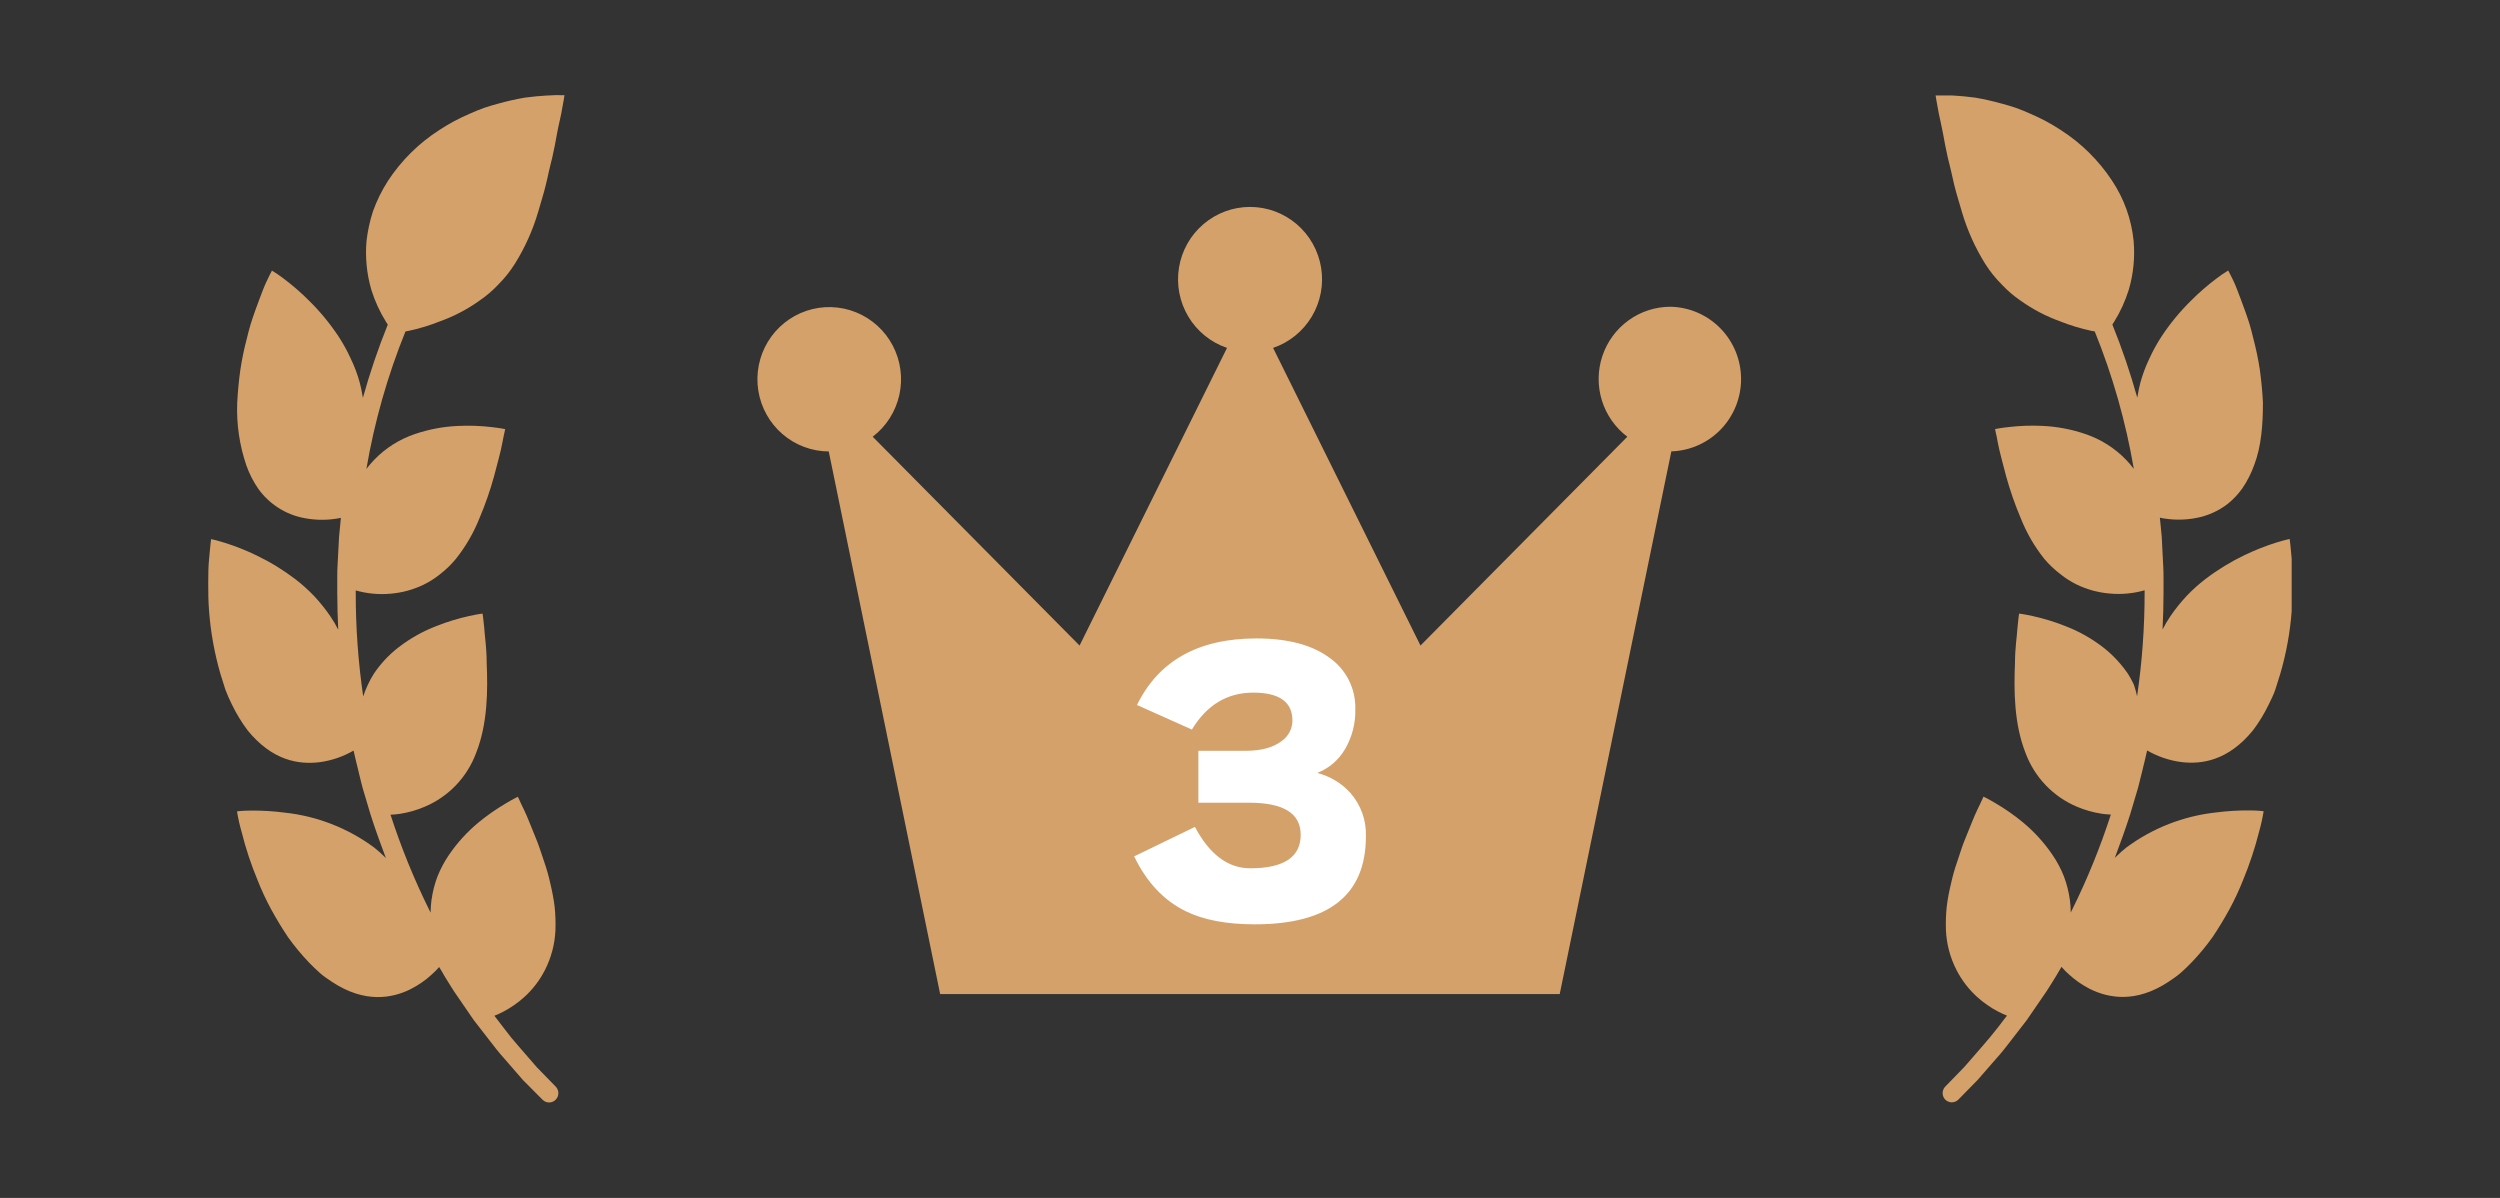 <svg width="144" height="69" viewBox="0 0 144 69" fill="none" xmlns="http://www.w3.org/2000/svg">
<rect x="0" y="0" width="144" height="69" fill="#333333" stroke="none"/>
<g clip-path="url(#clip0_118_837)">
<path d="M96.228 17.669C95.359 17.667 94.511 17.941 93.805 18.451C93.1 18.96 92.572 19.68 92.296 20.509C92.02 21.337 92.01 22.232 92.269 23.066C92.527 23.9 93.04 24.631 93.734 25.156L81.82 37.183L73.33 20.039C74.261 19.723 75.051 19.084 75.558 18.236C76.065 17.389 76.255 16.388 76.096 15.413C75.936 14.437 75.437 13.55 74.688 12.911C73.938 12.271 72.986 11.919 72.003 11.919C71.019 11.919 70.068 12.271 69.318 12.911C68.568 13.55 68.069 14.437 67.91 15.413C67.75 16.388 67.941 17.389 68.448 18.236C68.954 19.084 69.744 19.723 70.676 20.039L62.183 37.183L50.268 25.156C51.048 24.559 51.592 23.704 51.803 22.743C52.015 21.781 51.879 20.775 51.422 19.904C50.964 19.033 50.214 18.354 49.304 17.987C48.395 17.621 47.385 17.59 46.456 17.902C45.526 18.213 44.737 18.846 44.228 19.688C43.72 20.53 43.525 21.526 43.678 22.498C43.832 23.471 44.324 24.358 45.067 25C45.81 25.642 46.756 25.998 47.736 26.004L54.152 57.257H89.84L96.27 25.999C97.35 25.965 98.375 25.508 99.125 24.726C99.876 23.943 100.292 22.897 100.286 21.81C100.279 20.724 99.851 19.682 99.092 18.909C98.333 18.135 97.303 17.69 96.222 17.669H96.228Z" fill="#D4A16A"/>
<path d="M23.512 19.063C24.147 18.929 24.77 18.739 25.372 18.497C26.173 18.208 26.931 17.809 27.624 17.312C28.014 17.047 28.373 16.74 28.696 16.396C29.06 16.034 29.382 15.631 29.655 15.196C30.235 14.268 30.686 13.265 30.995 12.215C31.144 11.672 31.319 11.166 31.442 10.634C31.51 10.371 31.566 10.105 31.622 9.845C31.679 9.584 31.749 9.341 31.805 9.095C31.918 8.606 32.008 8.122 32.087 7.681C32.166 7.24 32.264 6.875 32.326 6.549C32.455 5.896 32.514 5.483 32.514 5.483C32.157 5.472 31.799 5.48 31.442 5.506C31.105 5.525 30.697 5.562 30.23 5.624C29.724 5.711 29.224 5.823 28.73 5.961C28.448 6.035 28.167 6.117 27.885 6.213C27.604 6.309 27.323 6.433 27.041 6.558C26.438 6.814 25.859 7.125 25.311 7.486C24.131 8.24 23.124 9.236 22.353 10.408C21.996 10.962 21.703 11.556 21.481 12.178C21.302 12.73 21.179 13.299 21.112 13.875C21.029 14.828 21.124 15.787 21.393 16.704C21.596 17.351 21.88 17.97 22.238 18.545L22.336 18.698C21.779 20.078 21.299 21.489 20.901 22.924C20.901 22.882 20.887 22.836 20.881 22.794C20.842 22.553 20.791 22.307 20.726 22.058C20.595 21.571 20.418 21.098 20.197 20.644C19.997 20.207 19.765 19.785 19.502 19.383C19.012 18.642 18.446 17.954 17.814 17.332C17.349 16.863 16.85 16.429 16.322 16.034C16.111 15.873 15.891 15.724 15.664 15.587L15.518 15.87C15.43 16.059 15.287 16.331 15.152 16.684C15.017 17.038 14.854 17.456 14.685 17.932C14.603 18.169 14.513 18.421 14.434 18.684C14.355 18.947 14.285 19.227 14.215 19.51C14.058 20.103 13.934 20.705 13.843 21.312C13.756 21.937 13.694 22.576 13.663 23.213C13.617 24.435 13.796 25.656 14.192 26.813C14.36 27.286 14.589 27.735 14.873 28.148C15.511 29.042 16.47 29.651 17.547 29.846C18.237 29.977 18.946 29.971 19.635 29.829C19.615 30.027 19.595 30.222 19.578 30.417L19.53 30.918L19.446 32.504C19.429 32.756 19.424 33.022 19.426 33.353V34.156C19.426 34.886 19.452 35.588 19.483 36.269C19.35 36.006 19.2 35.752 19.035 35.508C18.752 35.093 18.438 34.701 18.095 34.334C17.763 33.986 17.405 33.663 17.023 33.37C16.322 32.834 15.567 32.371 14.772 31.99C14.176 31.701 13.56 31.457 12.929 31.26C12.456 31.113 12.16 31.053 12.16 31.053C12.16 31.053 12.098 31.503 12.039 32.247C12.003 32.618 11.994 33.062 11.994 33.557C11.994 34.052 11.994 34.603 12.042 35.183C12.134 36.418 12.355 37.64 12.701 38.829C12.791 39.132 12.889 39.429 12.982 39.723C13.091 40.012 13.215 40.295 13.354 40.572C13.607 41.097 13.911 41.598 14.26 42.065C15.689 43.824 17.212 44.045 18.396 43.904C19.09 43.813 19.76 43.585 20.366 43.233C20.406 43.42 20.448 43.604 20.496 43.799L20.631 44.348C20.712 44.684 20.791 45.021 20.884 45.374L21.343 46.916C21.624 47.796 21.922 48.613 22.226 49.422C22.19 49.385 22.156 49.352 22.117 49.318C21.938 49.141 21.75 48.975 21.554 48.82C20.048 47.705 18.275 47.011 16.415 46.809C15.762 46.723 15.104 46.683 14.445 46.69C13.95 46.69 13.652 46.735 13.652 46.735C13.715 47.13 13.803 47.522 13.914 47.906C14.151 48.861 14.461 49.796 14.839 50.703C15.062 51.27 15.319 51.823 15.608 52.358C15.909 52.91 16.238 53.459 16.593 53.985C16.957 54.494 17.357 54.977 17.789 55.43C18 55.648 18.213 55.857 18.433 56.05C18.652 56.242 18.897 56.406 19.134 56.562C21.016 57.803 22.587 57.498 23.636 56.983C24.083 56.758 24.497 56.473 24.866 56.134C25.018 56 25.161 55.856 25.294 55.702L25.316 55.736C25.415 55.894 25.513 56.052 25.598 56.214C25.775 56.496 25.961 56.81 26.16 57.113L27.286 58.754L27.303 58.776L28.181 59.908C28.462 60.27 28.744 60.643 29.059 60.985L30.103 62.188L30.123 62.21L31.248 63.342C31.298 63.393 31.357 63.433 31.422 63.461C31.487 63.489 31.557 63.503 31.628 63.503C31.733 63.502 31.835 63.471 31.922 63.413C32.01 63.354 32.078 63.272 32.119 63.175C32.16 63.078 32.171 62.971 32.152 62.867C32.133 62.763 32.084 62.668 32.011 62.592L30.91 61.461L29.866 60.258C29.585 59.939 29.304 59.599 29.039 59.24L28.476 58.508C28.646 58.441 28.813 58.366 28.974 58.281C29.416 58.052 29.826 57.767 30.196 57.433C30.684 56.992 31.087 56.466 31.386 55.88C31.753 55.163 31.961 54.374 31.994 53.569C32.009 53.118 31.993 52.666 31.946 52.217C31.889 51.773 31.807 51.333 31.701 50.899C31.608 50.47 31.489 50.048 31.344 49.634C31.2 49.233 31.085 48.825 30.939 48.463C30.638 47.739 30.398 47.083 30.176 46.63C30.069 46.404 29.973 46.223 29.923 46.093L29.83 45.895C29.83 45.895 29.549 46.025 29.138 46.274C28.579 46.602 28.047 46.973 27.548 47.386C26.901 47.923 26.333 48.548 25.859 49.244C25.598 49.626 25.379 50.036 25.206 50.466C25.034 50.915 24.915 51.383 24.852 51.86C24.819 52.096 24.803 52.333 24.804 52.57C24.779 52.517 24.751 52.463 24.722 52.406C23.847 50.637 23.102 48.806 22.494 46.927C22.672 46.921 22.849 46.905 23.026 46.879C23.517 46.804 23.997 46.667 24.455 46.472C25.133 46.188 25.745 45.768 26.255 45.237C26.764 44.707 27.16 44.077 27.418 43.386C28.094 41.689 28.102 39.751 28.032 38.159C28.032 37.76 28.006 37.387 27.975 37.047C27.945 36.708 27.902 36.411 27.891 36.156C27.846 35.65 27.795 35.342 27.795 35.342C27.795 35.342 27.497 35.378 27.021 35.483C26.39 35.622 25.769 35.811 25.167 36.049C24.375 36.349 23.632 36.764 22.961 37.282C22.407 37.71 21.925 38.224 21.534 38.806C21.402 39.012 21.286 39.226 21.185 39.449C21.082 39.665 20.994 39.888 20.921 40.116C20.632 38.141 20.488 36.147 20.49 34.151V34.009C21.144 34.194 21.826 34.258 22.502 34.196C23.158 34.142 23.799 33.967 24.393 33.681C24.731 33.517 25.049 33.315 25.341 33.079C25.68 32.818 25.988 32.52 26.259 32.191C26.823 31.483 27.28 30.696 27.615 29.854C27.95 29.066 28.232 28.256 28.459 27.43C28.654 26.666 28.845 26.016 28.935 25.506L29 25.173C29.02 25.077 29.039 24.995 29.053 24.927L29.098 24.717C29.098 24.717 28.817 24.655 28.316 24.601C27.674 24.525 27.026 24.503 26.38 24.534C25.539 24.57 24.707 24.727 23.909 24.997C23.014 25.297 22.204 25.809 21.548 26.491C21.389 26.655 21.241 26.829 21.104 27.011C21.567 24.297 22.322 21.642 23.355 19.091L23.512 19.063Z" fill="#D4A16A"/>
<path d="M120.493 19.063C119.857 18.929 119.234 18.739 118.63 18.497C117.83 18.206 117.073 17.808 116.379 17.312C115.99 17.047 115.631 16.74 115.31 16.396C114.946 16.033 114.623 15.631 114.347 15.196C113.769 14.268 113.318 13.265 113.008 12.215C112.859 11.672 112.687 11.166 112.56 10.634C112.496 10.371 112.437 10.105 112.38 9.845C112.324 9.584 112.254 9.341 112.197 9.095C112.085 8.606 111.995 8.122 111.916 7.681C111.837 7.24 111.742 6.875 111.677 6.549C111.55 5.896 111.488 5.483 111.488 5.483C111.846 5.472 112.204 5.48 112.56 5.506C112.898 5.525 113.309 5.562 113.773 5.624C114.279 5.711 114.779 5.823 115.273 5.961C115.555 6.035 115.836 6.117 116.117 6.213C116.399 6.309 116.68 6.433 116.962 6.558C117.566 6.814 118.146 7.125 118.695 7.486C119.875 8.24 120.883 9.236 121.655 10.408C122.345 11.442 122.771 12.631 122.896 13.87C122.981 14.822 122.886 15.782 122.615 16.698C122.412 17.346 122.129 17.964 121.771 18.54L121.672 18.692C122.23 20.073 122.71 21.484 123.11 22.918C123.11 22.876 123.11 22.831 123.13 22.788C123.168 22.541 123.219 22.295 123.282 22.053C123.415 21.566 123.592 21.093 123.811 20.639C124.011 20.201 124.244 19.78 124.506 19.377C124.996 18.636 125.562 17.949 126.195 17.326C126.66 16.857 127.159 16.423 127.689 16.028C127.899 15.867 128.118 15.718 128.345 15.581C128.345 15.581 128.398 15.683 128.491 15.864C128.584 16.045 128.724 16.325 128.857 16.678C128.989 17.032 129.158 17.451 129.324 17.926C129.408 18.164 129.495 18.415 129.577 18.678C129.659 18.941 129.723 19.221 129.794 19.504C129.951 20.098 130.076 20.699 130.168 21.306C130.252 21.931 130.317 22.57 130.345 23.207C130.345 24.483 130.247 25.733 129.839 26.794C129.669 27.266 129.441 27.715 129.158 28.129C128.919 28.466 128.635 28.767 128.314 29.025C127.78 29.436 127.157 29.714 126.496 29.837C125.805 29.968 125.096 29.962 124.408 29.82L124.467 30.409L124.515 30.909L124.596 32.496C124.613 32.748 124.622 33.014 124.619 33.344V34.148C124.619 34.878 124.596 35.579 124.562 36.261C124.696 35.998 124.846 35.744 125.01 35.5C125.293 35.085 125.607 34.693 125.95 34.326C126.282 33.977 126.64 33.655 127.022 33.361C127.723 32.825 128.478 32.363 129.273 31.981C129.868 31.694 130.483 31.45 131.114 31.251C131.589 31.104 131.885 31.045 131.885 31.045C131.885 31.045 131.947 31.495 132.006 32.239C132.042 32.609 132.048 33.053 132.048 33.548C132.048 34.043 132.048 34.595 132.003 35.175C131.912 36.41 131.69 37.632 131.341 38.821C131.251 39.123 131.153 39.42 131.06 39.715C130.967 40.009 130.818 40.28 130.686 40.563C130.433 41.09 130.13 41.59 129.78 42.057C128.35 43.816 126.828 44.037 125.643 43.895C124.949 43.804 124.279 43.576 123.673 43.225C123.634 43.411 123.594 43.595 123.544 43.791C123.493 43.986 123.454 44.158 123.411 44.339C123.33 44.676 123.248 45.012 123.155 45.366L122.697 46.908C122.415 47.787 122.117 48.605 121.813 49.414L121.923 49.309C122.101 49.133 122.289 48.967 122.486 48.811C123.992 47.697 125.765 47.003 127.624 46.8C128.277 46.714 128.935 46.675 129.594 46.681C130.086 46.681 130.385 46.727 130.385 46.727C130.322 47.122 130.235 47.513 130.126 47.898C129.886 48.852 129.576 49.786 129.2 50.695C128.975 51.261 128.718 51.814 128.429 52.35C128.128 52.901 127.799 53.45 127.444 53.976C127.08 54.486 126.681 54.969 126.248 55.422C126.037 55.639 125.826 55.849 125.604 56.041C125.381 56.233 125.139 56.397 124.903 56.553C123.023 57.795 121.453 57.489 120.4 56.974C119.954 56.75 119.54 56.464 119.171 56.126C119.018 55.992 118.875 55.847 118.743 55.693L118.72 55.727L118.439 56.205C118.262 56.488 118.079 56.802 117.876 57.105L116.751 58.745L116.734 58.768L115.859 59.899C115.577 60.261 115.296 60.635 114.981 60.977L113.934 62.179L113.914 62.202L112.805 63.333C112.755 63.384 112.696 63.425 112.63 63.453C112.564 63.48 112.494 63.495 112.423 63.494C112.354 63.495 112.285 63.481 112.222 63.455C112.158 63.429 112.1 63.39 112.051 63.342C111.951 63.241 111.895 63.105 111.895 62.963C111.895 62.821 111.951 62.684 112.051 62.584L113.151 61.452L114.195 60.25C114.477 59.93 114.758 59.591 115.04 59.232L115.602 58.499C115.432 58.433 115.266 58.357 115.104 58.273C114.663 58.043 114.253 57.758 113.883 57.424C113.397 56.983 112.994 56.456 112.693 55.871C112.326 55.154 112.118 54.366 112.085 53.56C112.07 53.109 112.086 52.657 112.133 52.208C112.19 51.764 112.272 51.324 112.38 50.89C112.472 50.462 112.592 50.039 112.738 49.626C112.878 49.224 112.994 48.817 113.14 48.455C113.441 47.731 113.683 47.075 113.903 46.622C114.01 46.396 114.105 46.215 114.159 46.084L114.249 45.886C114.249 45.886 114.53 46.017 114.944 46.266C115.502 46.593 116.033 46.964 116.531 47.377C117.178 47.914 117.746 48.54 118.22 49.236C118.482 49.617 118.701 50.027 118.872 50.457C119.045 50.907 119.164 51.375 119.227 51.852C119.259 52.087 119.275 52.324 119.275 52.562C119.3 52.508 119.331 52.454 119.356 52.398C120.232 50.629 120.977 48.798 121.585 46.919C121.408 46.912 121.231 46.896 121.056 46.871C120.564 46.795 120.082 46.659 119.624 46.464C118.95 46.179 118.341 45.759 117.835 45.23C117.328 44.701 116.934 44.074 116.677 43.386C116.002 41.689 115.996 39.751 116.064 38.159C116.064 37.76 116.092 37.387 116.123 37.047C116.154 36.708 116.193 36.411 116.207 36.156C116.25 35.65 116.3 35.342 116.3 35.342C116.3 35.342 116.599 35.378 117.074 35.483C117.706 35.622 118.326 35.811 118.929 36.049C119.72 36.348 120.464 36.764 121.135 37.282C121.498 37.564 121.83 37.882 122.128 38.232C122.282 38.413 122.427 38.602 122.562 38.798C122.693 39.004 122.811 39.218 122.913 39.44C122.987 39.659 123.049 39.882 123.096 40.108C123.386 38.133 123.531 36.139 123.53 34.142V34.001C122.876 34.187 122.194 34.25 121.518 34.187C120.861 34.133 120.22 33.959 119.627 33.673C119.289 33.508 118.971 33.306 118.678 33.07C118.337 32.812 118.025 32.516 117.75 32.188C117.186 31.481 116.729 30.693 116.396 29.851C116.062 29.063 115.78 28.253 115.552 27.427C115.358 26.663 115.169 26.013 115.076 25.504L115.014 25.17C114.992 25.074 114.972 24.992 114.958 24.924L114.916 24.715C114.916 24.715 115.197 24.652 115.695 24.599C116.339 24.522 116.987 24.5 117.634 24.531C118.474 24.568 119.305 24.724 120.102 24.995C120.998 25.294 121.809 25.807 122.466 26.488C122.624 26.652 122.771 26.826 122.908 27.009C122.445 24.294 121.69 21.639 120.656 19.088L120.493 19.063Z" fill="#D4A16A"/>
<path d="M78.676 48.172C78.676 51.553 76.54 53.243 72.269 53.241C70.648 53.241 69.323 52.989 68.295 52.486C67.029 51.863 66.04 50.81 65.329 49.326L68.827 47.629C69.671 49.218 70.733 50.013 72.013 50.013C73.949 50.013 74.918 49.37 74.92 48.084C74.92 46.851 73.931 46.235 71.954 46.237H69.027V43.245H71.773C72.657 43.245 73.343 43.056 73.831 42.679C74.019 42.547 74.173 42.371 74.279 42.167C74.386 41.963 74.443 41.736 74.444 41.505C74.444 40.434 73.694 39.897 72.193 39.895C70.692 39.894 69.512 40.603 68.653 42.023L65.49 40.608C66.741 38.051 69.034 36.773 72.37 36.773C74.162 36.773 75.559 37.141 76.563 37.876C77.04 38.206 77.427 38.65 77.69 39.169C77.952 39.688 78.081 40.264 78.066 40.846C78.087 41.656 77.881 42.456 77.472 43.154C77.106 43.778 76.542 44.26 75.871 44.523C76.609 44.708 77.276 45.11 77.787 45.677C78.388 46.365 78.707 47.257 78.676 48.172Z" fill="white"/>
</g>
<defs>
<clipPath id="clip0_118_837">
<rect width="120" height="58" fill="white" transform="translate(12 5.5)"/>
</clipPath>
</defs>
</svg>
